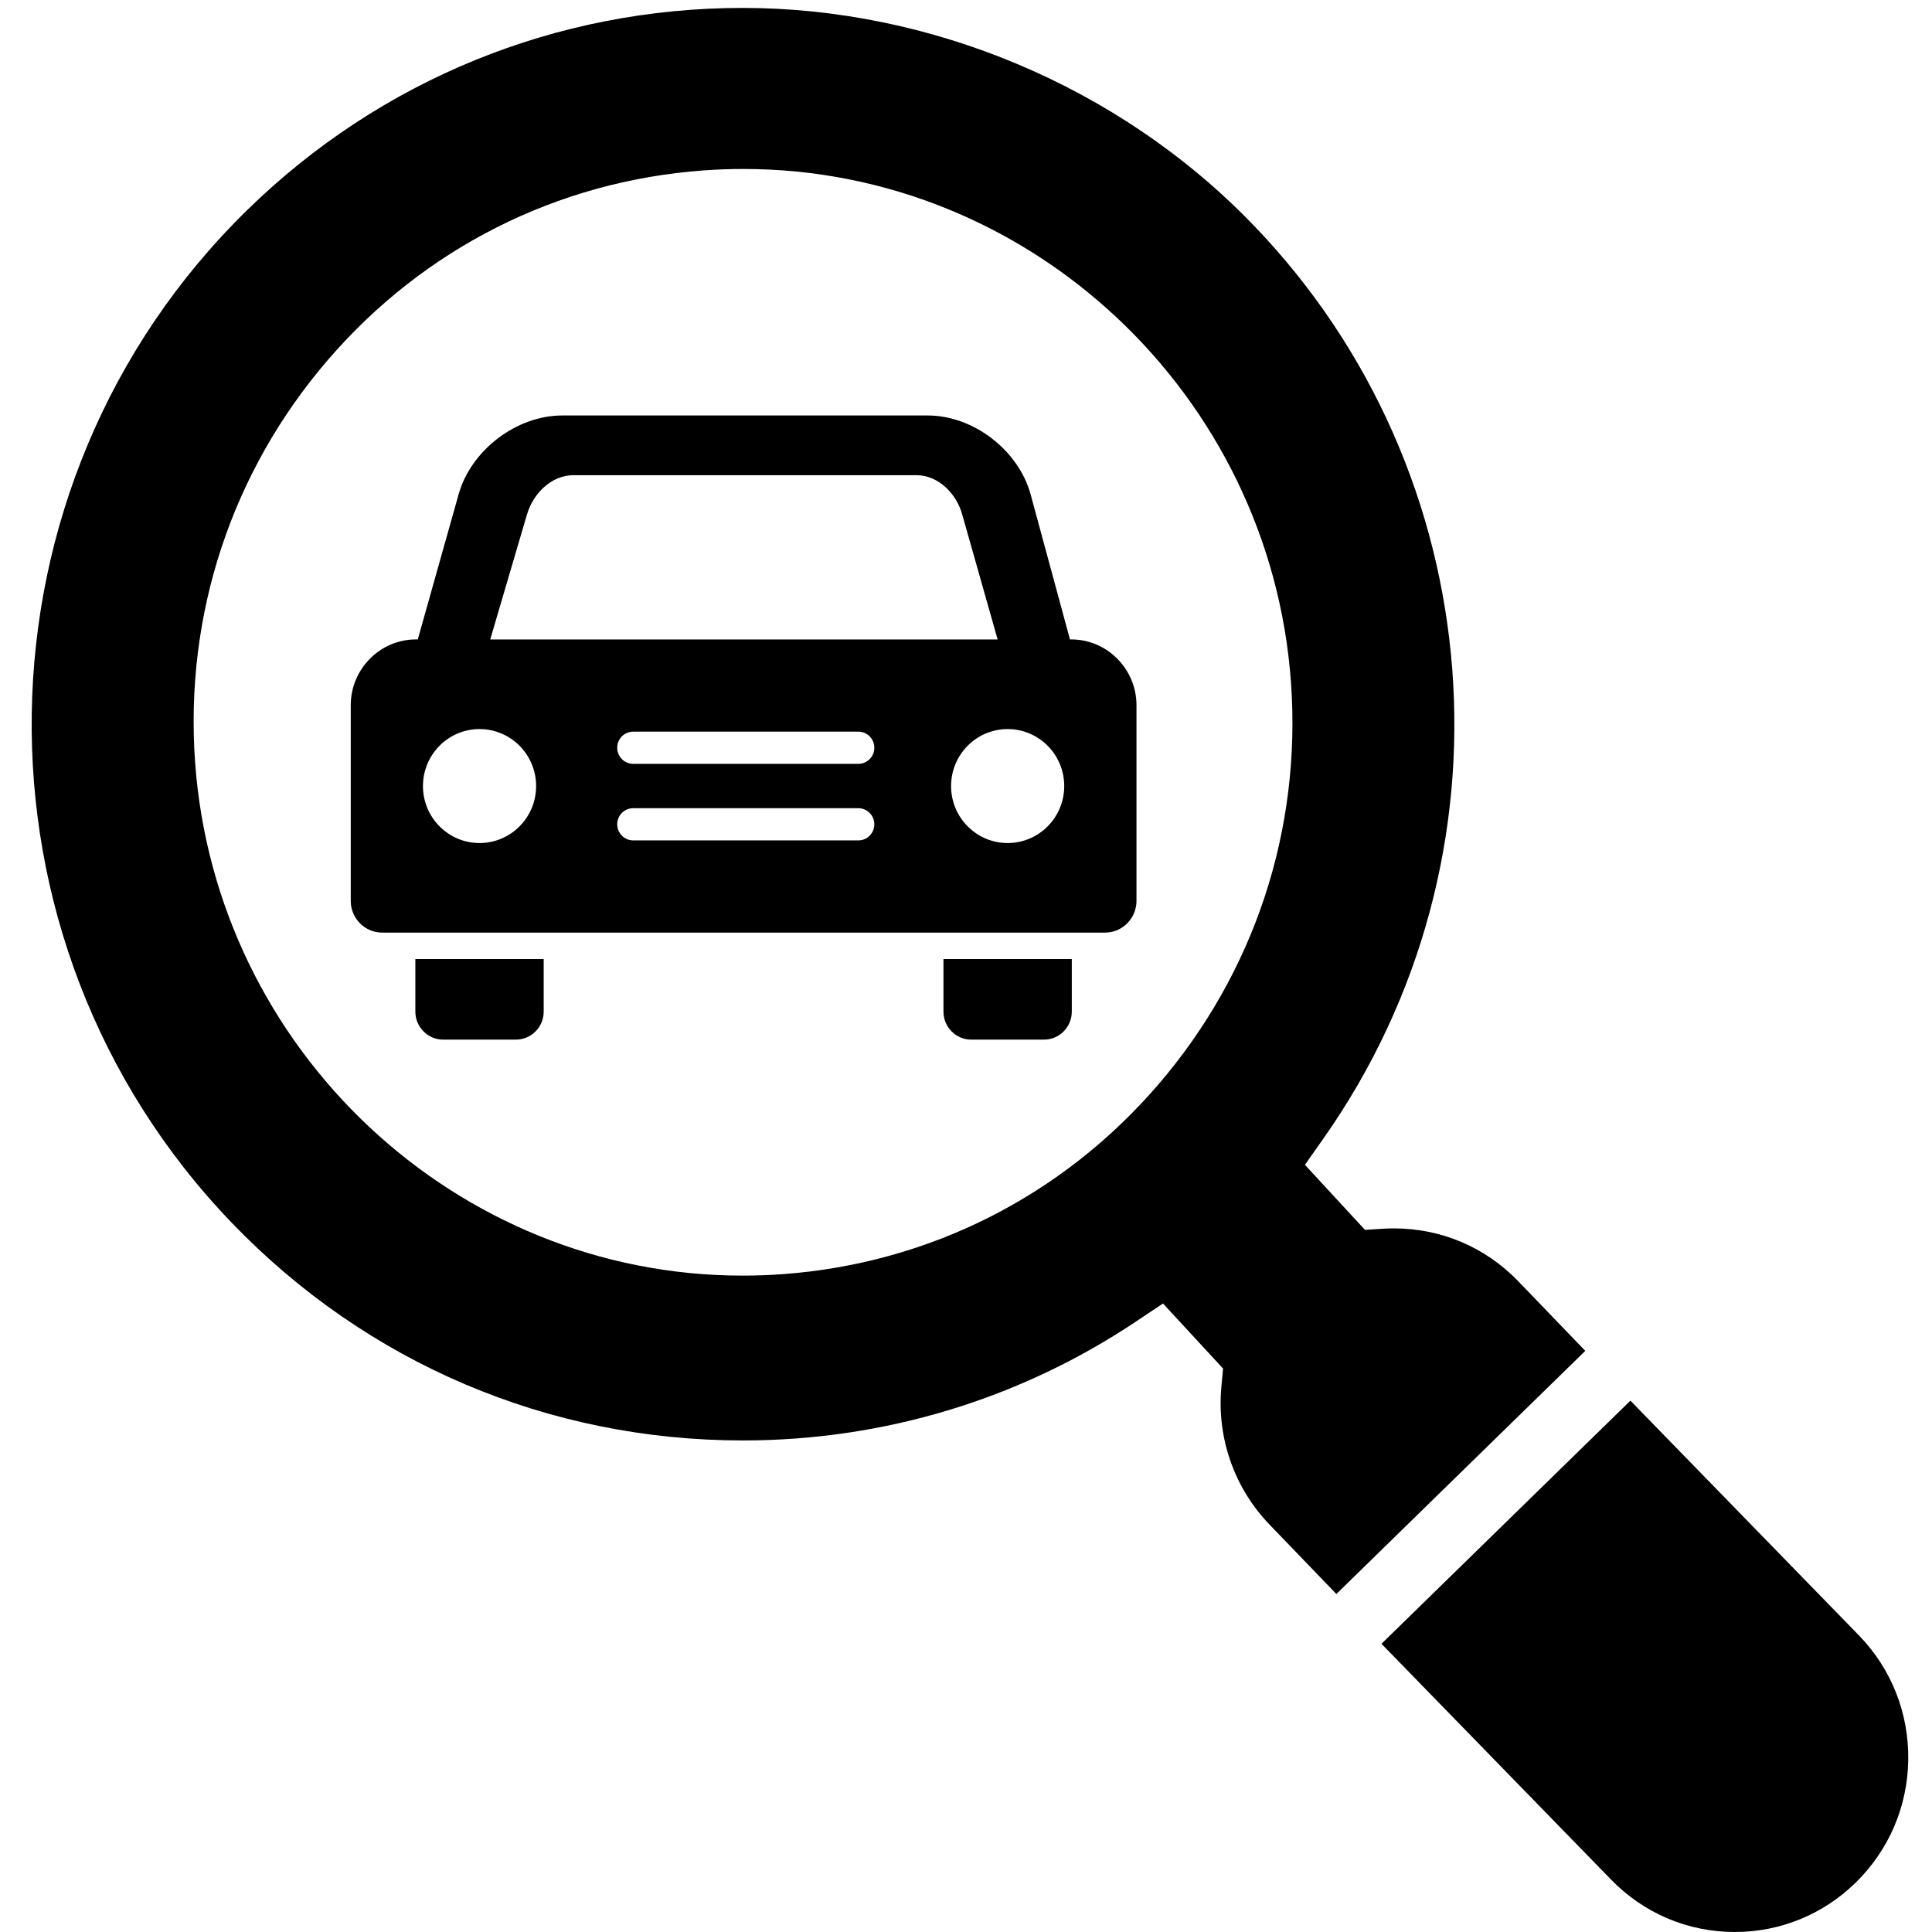 <svg width="244" height="244" viewBox="0 0 244 244" fill="none" xmlns="http://www.w3.org/2000/svg">
<path d="M52.457 121.119V127.769C52.457 129.709 54.036 131.299 55.962 131.299H65.16C67.086 131.299 68.665 129.709 68.665 127.769V121.119H52.457Z" fill="black"/>
<path d="M119.154 121.119V127.769C119.154 129.709 120.733 131.299 122.659 131.299H131.857C133.783 131.299 135.361 129.709 135.361 127.769V121.119H119.154Z" fill="black"/>
<path d="M135.289 80.759H135.124C135.099 80.657 135.078 80.555 135.048 80.453L130.172 62.475C128.652 56.864 122.938 52.473 117.165 52.473H70.993C65.236 52.473 59.492 56.843 57.922 62.424L52.851 80.44C52.821 80.546 52.796 80.653 52.771 80.755H52.534C48 80.755 44.297 84.494 44.297 89.068V113.782C44.297 115.982 46.083 117.781 48.263 117.781H139.565C141.745 117.781 143.531 115.982 143.531 113.782V89.068C143.531 84.494 139.823 80.755 135.294 80.755L135.289 80.759ZM66.553 64.994C67.298 62.343 69.655 60.015 72.394 60.015H115.763C118.489 60.015 120.805 62.338 121.524 64.981L125.994 80.759H61.913L66.548 64.994H66.553ZM60.563 106.471C56.618 106.471 53.418 103.248 53.418 99.274C53.418 95.301 56.618 92.078 60.563 92.078C64.508 92.078 67.708 95.301 67.708 99.274C67.708 103.248 64.508 106.471 60.563 106.471ZM108.403 106.138H79.971C78.858 106.138 77.952 105.23 77.952 104.104C77.952 102.979 78.853 102.071 79.971 102.071H108.403C109.516 102.071 110.422 102.979 110.422 104.104C110.422 105.23 109.52 106.138 108.403 106.138ZM108.403 96.469H79.971C78.858 96.469 77.952 95.561 77.952 94.436C77.952 93.31 78.853 92.402 79.971 92.402H108.403C109.516 92.402 110.422 93.31 110.422 94.436C110.422 95.561 109.52 96.469 108.403 96.469ZM127.26 106.471C123.315 106.471 120.115 103.248 120.115 99.274C120.115 95.301 123.315 92.078 127.26 92.078C131.205 92.078 134.405 95.301 134.405 99.274C134.405 103.248 131.205 106.471 127.26 106.471Z" fill="black"/>
<path d="M219.108 244C213.131 244 207.548 241.621 203.387 237.298L174.473 207.601L205.91 176.894L234.841 206.612C238.892 210.82 241.089 216.396 241 222.283C240.911 228.175 238.549 233.675 234.35 237.776C230.244 241.787 224.831 244 219.108 244Z" fill="black"/>
<path d="M160.327 192.539C155.869 187.91 153.651 181.558 154.253 175.12L154.464 172.839L146.879 164.624L143.459 166.909C128.758 176.727 111.598 181.92 93.825 181.92C69.266 181.92 46.358 172.174 29.312 154.474C-5.181 118.646 -4.313 61.238 31.255 26.494C48.085 10.055 70.299 1 93.804 1C117.308 1 141.275 10.75 158.32 28.451C188.437 59.721 192.157 108.21 167.175 143.739L164.805 147.111L172.39 155.326L174.663 155.181C175.125 155.152 175.586 155.139 176.047 155.139C182.028 155.139 187.607 157.513 191.764 161.832L200.212 170.605L168.775 201.313L160.327 192.539ZM93.909 21.34C92.233 21.34 90.532 21.399 88.851 21.523C70.366 22.866 53.507 31.379 41.38 45.49C29.253 59.606 23.306 77.63 24.639 96.248C27.242 132.616 57.613 161.103 93.774 161.103C95.45 161.103 97.152 161.043 98.832 160.92C117.317 159.577 134.176 151.067 146.303 136.952C158.43 122.837 164.377 104.812 163.044 86.195C160.441 49.826 130.075 21.34 93.909 21.34Z" fill="black"/>
</svg>
